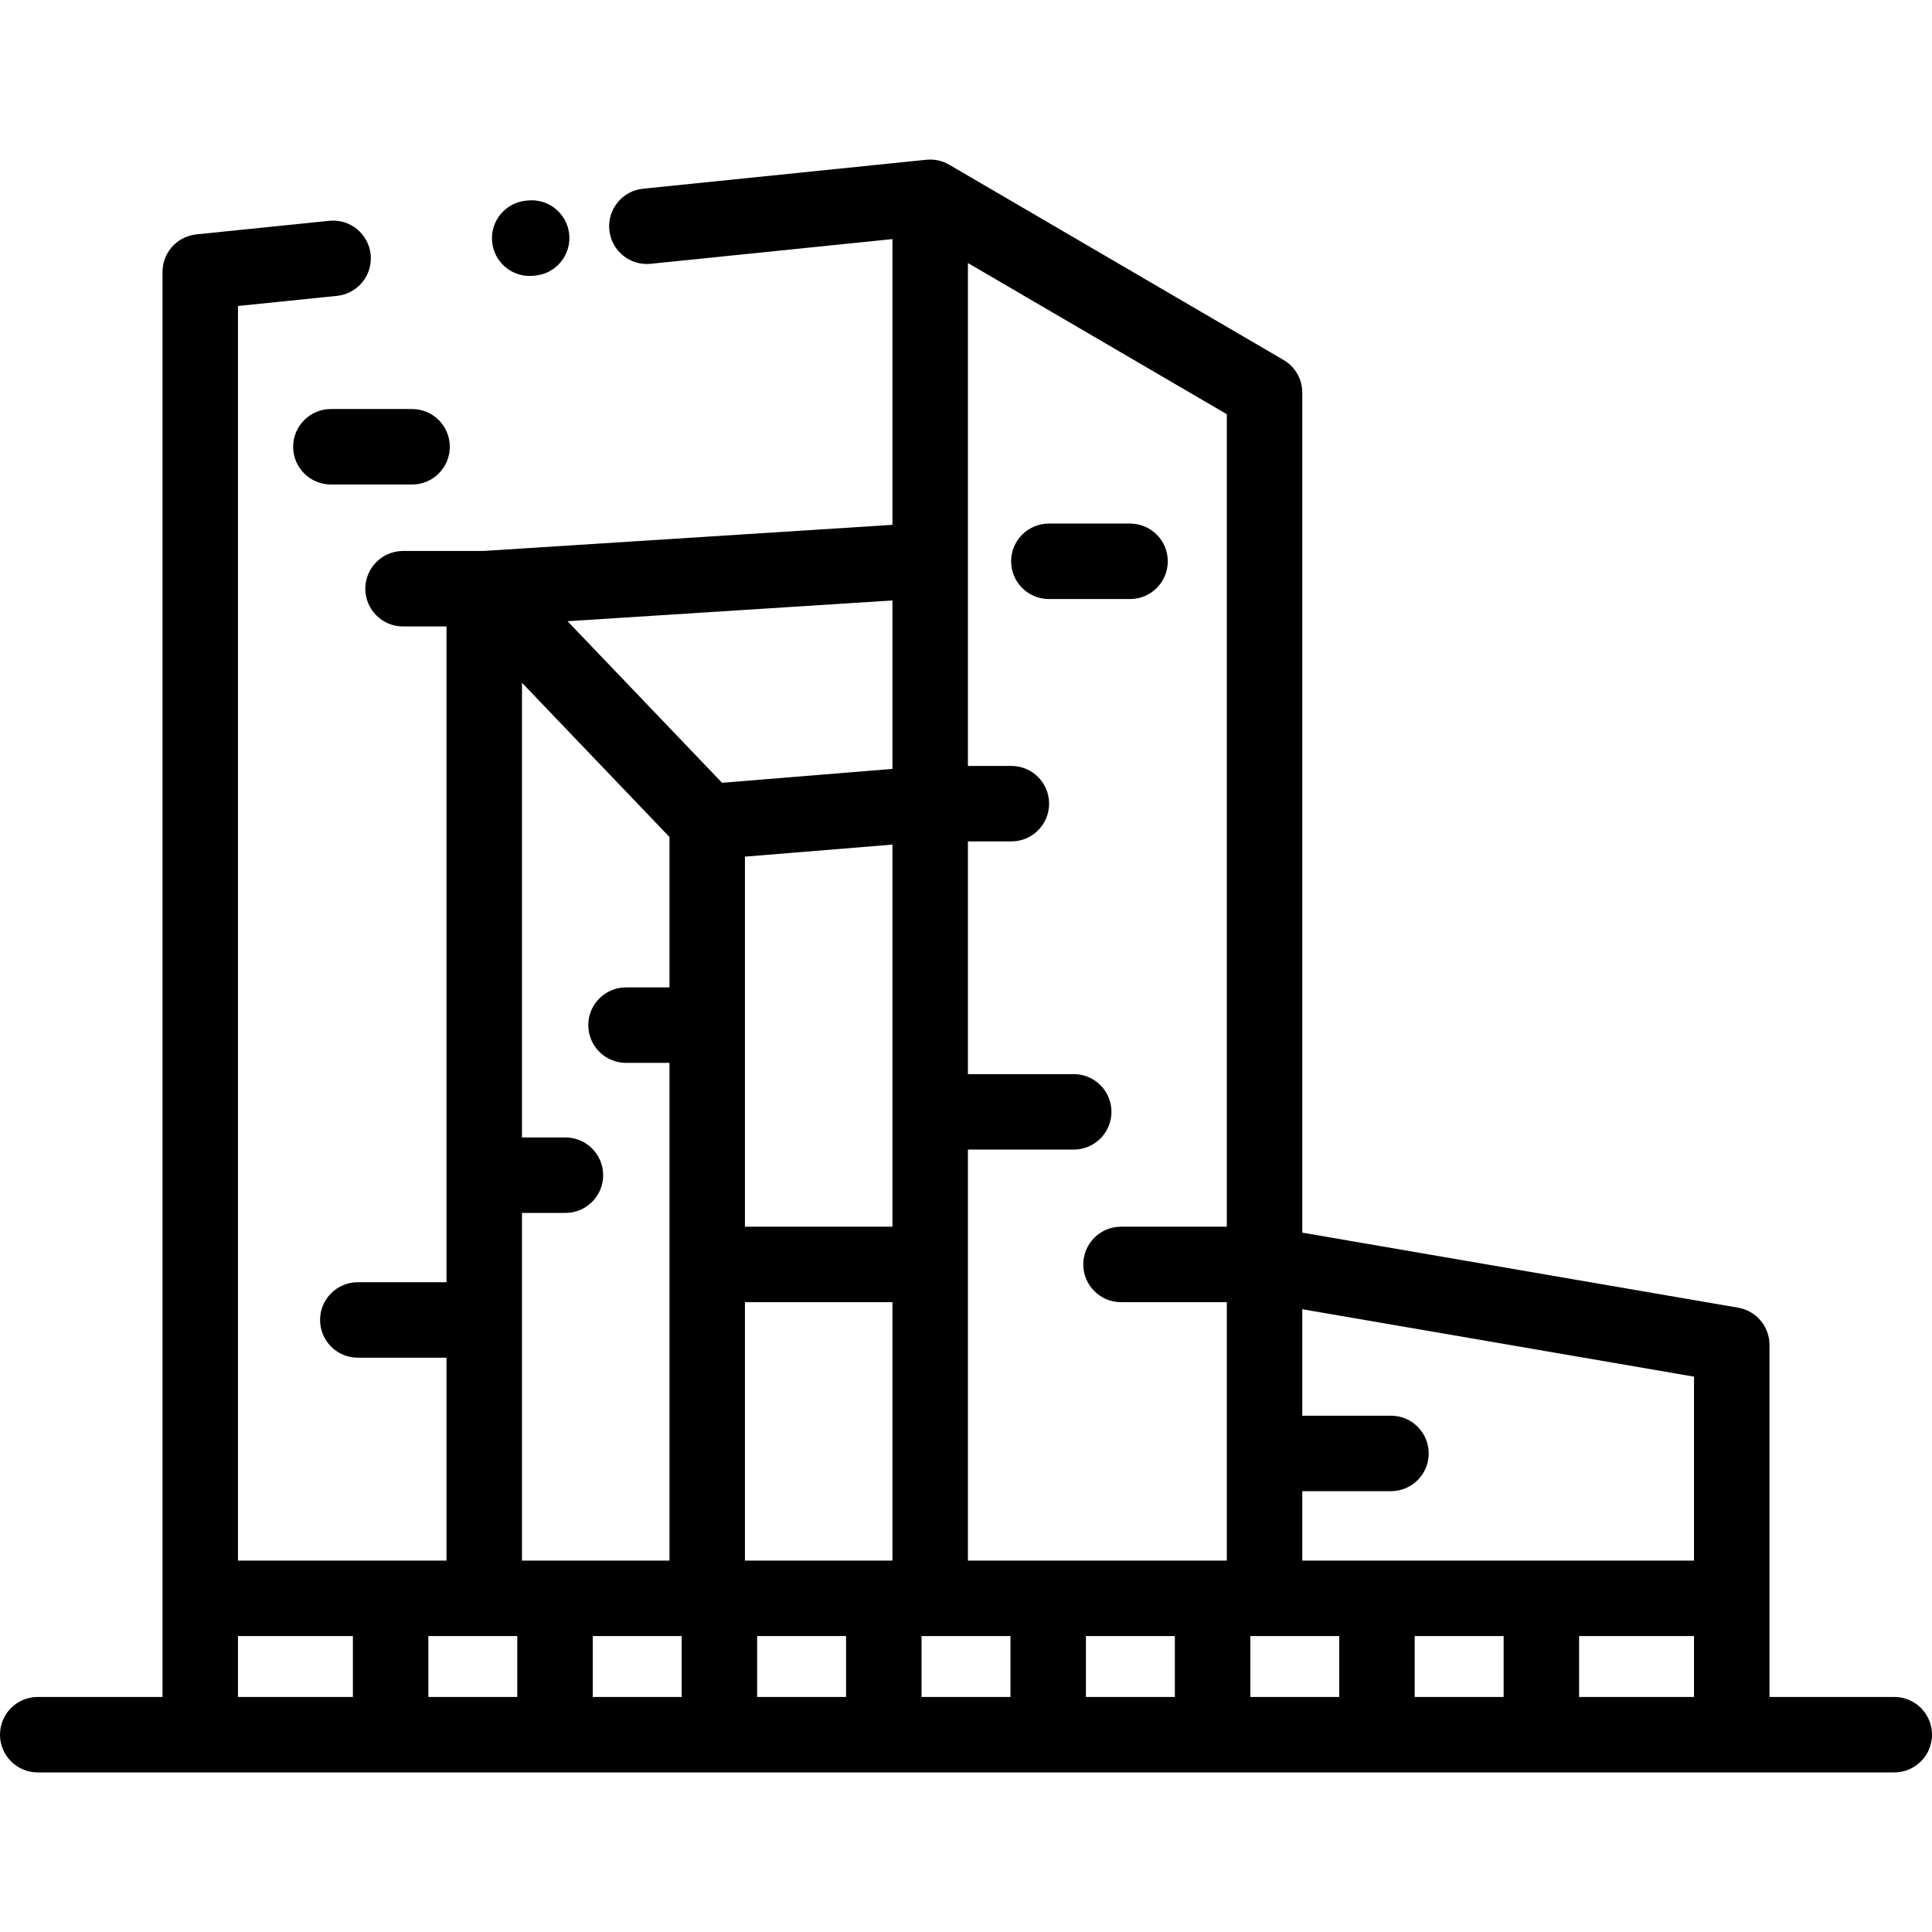 <?xml version="1.0" encoding="UTF-8"?> <!-- Generator: Adobe Illustrator 19.0.0, SVG Export Plug-In . SVG Version: 6.00 Build 0) --> <svg xmlns="http://www.w3.org/2000/svg" xmlns:xlink="http://www.w3.org/1999/xlink" id="Capa_1" x="0px" y="0px" viewBox="0 0 512 512" style="enable-background:new 0 0 512 512;" xml:space="preserve"> <g> <g> <path d="M502,449.71h-33.068v-93.305c0-4.868-3.506-9.029-8.303-9.855l-115.51-19.887V104.034c0-3.555-1.887-6.843-4.957-8.635 L251.55,43.65c-0.037-0.021-0.075-0.037-0.113-0.058c-0.067-0.038-0.13-0.08-0.198-0.116c-0.09-0.049-0.186-0.088-0.278-0.134 c-0.029-0.014-0.058-0.028-0.087-0.042c-0.111-0.054-0.221-0.111-0.333-0.161c-0.058-0.026-0.113-0.055-0.172-0.079 c-0.122-0.051-0.249-0.09-0.373-0.137c-0.132-0.049-0.263-0.102-0.396-0.145c-0.047-0.015-0.092-0.034-0.139-0.049 c-0.122-0.038-0.247-0.063-0.371-0.096c-0.154-0.041-0.308-0.084-0.463-0.118c-0.038-0.008-0.074-0.02-0.111-0.028 c-0.116-0.024-0.235-0.036-0.352-0.056c-0.173-0.029-0.346-0.059-0.52-0.078c-0.142-0.016-0.285-0.024-0.428-0.034 c-0.189-0.013-0.378-0.026-0.566-0.028c-0.134-0.002-0.27,0.003-0.405,0.007c-0.197,0.005-0.393,0.013-0.589,0.03 c-0.061,0.005-0.123,0.004-0.184,0.011l-75.06,7.673c-5.494,0.562-9.493,5.471-8.931,10.965c0.526,5.148,4.87,8.983,9.936,8.983 c0.34,0,0.684-0.017,1.029-0.052l64.061-6.549v75.726l-108.487,6.929h-21.207c-5.523,0-10,4.477-10,10s4.477,10,10,10h11.515 v173.79H94.822c-5.523,0-10,4.477-10,10s4.477,10,10,10h23.505v53.773h-55.26V81.09l26.226-2.681 c5.494-0.562,9.493-5.471,8.931-10.965c-0.562-5.495-5.468-9.49-10.965-8.931l-35.202,3.599c-0.684,0.069-1.348,0.207-1.985,0.406 c-0.083,0.026-0.161,0.061-0.242,0.089c-0.227,0.078-0.455,0.155-0.674,0.249c-0.159,0.068-0.311,0.149-0.466,0.224 c-0.135,0.066-0.274,0.125-0.406,0.197c-0.179,0.098-0.349,0.208-0.521,0.317c-0.1,0.063-0.205,0.119-0.302,0.186 c-0.168,0.114-0.326,0.24-0.487,0.364c-0.094,0.073-0.193,0.139-0.284,0.215c-0.14,0.116-0.271,0.244-0.404,0.367 c-0.103,0.095-0.21,0.185-0.309,0.284c-0.108,0.109-0.207,0.227-0.31,0.341c-0.113,0.125-0.23,0.245-0.337,0.376 c-0.08,0.097-0.15,0.202-0.226,0.302c-0.119,0.157-0.24,0.31-0.35,0.474c-0.058,0.087-0.107,0.179-0.162,0.267 c-0.115,0.184-0.232,0.367-0.335,0.559c-0.049,0.09-0.088,0.185-0.134,0.277c-0.098,0.196-0.197,0.39-0.282,0.593 c-0.053,0.125-0.093,0.256-0.141,0.384c-0.065,0.174-0.135,0.346-0.19,0.525c-0.069,0.224-0.123,0.455-0.176,0.685 c-0.02,0.087-0.048,0.172-0.066,0.26c-0.134,0.655-0.204,1.33-0.202,2.02V449.71H10c-5.523,0-10,4.477-10,10s4.477,10,10,10h492 c5.523,0,10-4.477,10-10S507.523,449.71,502,449.71z M93.52,449.71H63.067v-16.132H93.52V449.71z M137.085,449.71H113.52v-16.132 h23.565V449.71z M138.328,321.437h11.515c5.523,0,10-4.477,10-10s-4.477-10-10-10h-11.515V180.94l39.09,40.874v39.857h-11.516 c-5.523,0-10,4.477-10,10s4.477,10,10,10h11.516v131.908h-39.09V321.437z M180.651,449.71h-23.566v-16.132h23.566V449.71z M150.4,164.626l86.106-5.5v44.637l-45.154,3.684L150.4,164.626z M236.506,223.829v101.259h-39.089v-98.07L236.506,223.829z M224.216,449.71h-23.565v-16.132h23.565V449.71z M236.506,413.578h-39.089v-68.49h39.089V413.578z M267.782,449.71h-23.565 v-16.132h23.565V449.71z M311.348,449.71h-23.566v-16.132h23.566V449.71z M325.121,325.088h-0.002h-28.041 c-5.523,0-10,4.477-10,10s4.477,10,10,10h28.041v68.49h-68.611V304.652h28.041c5.523,0,10-4.477,10-10s-4.477-10-10-10h-28.041 v-61.671h11.516c5.523,0,10-4.477,10-10c0-5.523-4.477-10-10-10h-11.515V69.705l68.612,40.069V325.088z M354.914,449.71h-23.565 v-16.132h23.565V449.71z M398.48,449.71h-23.566v-16.132h23.566V449.71z M448.932,449.71h-30.453v-16.132h30.453V449.71z M448.932,413.578H345.118v-18.402h23.505c5.523,0,10-4.477,10-10s-4.477-10-10-10h-23.505v-28.219l103.814,17.873V413.578z"></path> </g> </g> <g> <g> <path d="M109.203,108.4H87.688c-5.523,0-10,4.477-10,10c0,5.523,4.477,10,10,10h21.515c5.523,0,10-4.477,10-10 C119.203,112.877,114.726,108.4,109.203,108.4z"></path> </g> </g> <g> <g> <path d="M299.476,138.751h-21.515c-5.523,0-10,4.477-10,10c0,5.523,4.477,10,10,10h21.515c5.523,0,10-4.477,10-10 C309.476,143.228,304.999,138.751,299.476,138.751z"></path> </g> </g> <g> <g> <path d="M150.843,62.06c-0.564-5.494-5.472-9.488-10.968-8.928l-0.524,0.054c-5.494,0.563-9.491,5.474-8.928,10.968 c0.529,5.148,4.872,8.981,9.936,8.981c0.341,0,0.686-0.017,1.032-0.053l0.524-0.054C147.409,72.465,151.406,67.554,150.843,62.06z "></path> </g> </g> <g> </g> <g> </g> <g> </g> <g> </g> <g> </g> <g> </g> <g> </g> <g> </g> <g> </g> <g> </g> <g> </g> <g> </g> <g> </g> <g> </g> <g> </g> </svg> 